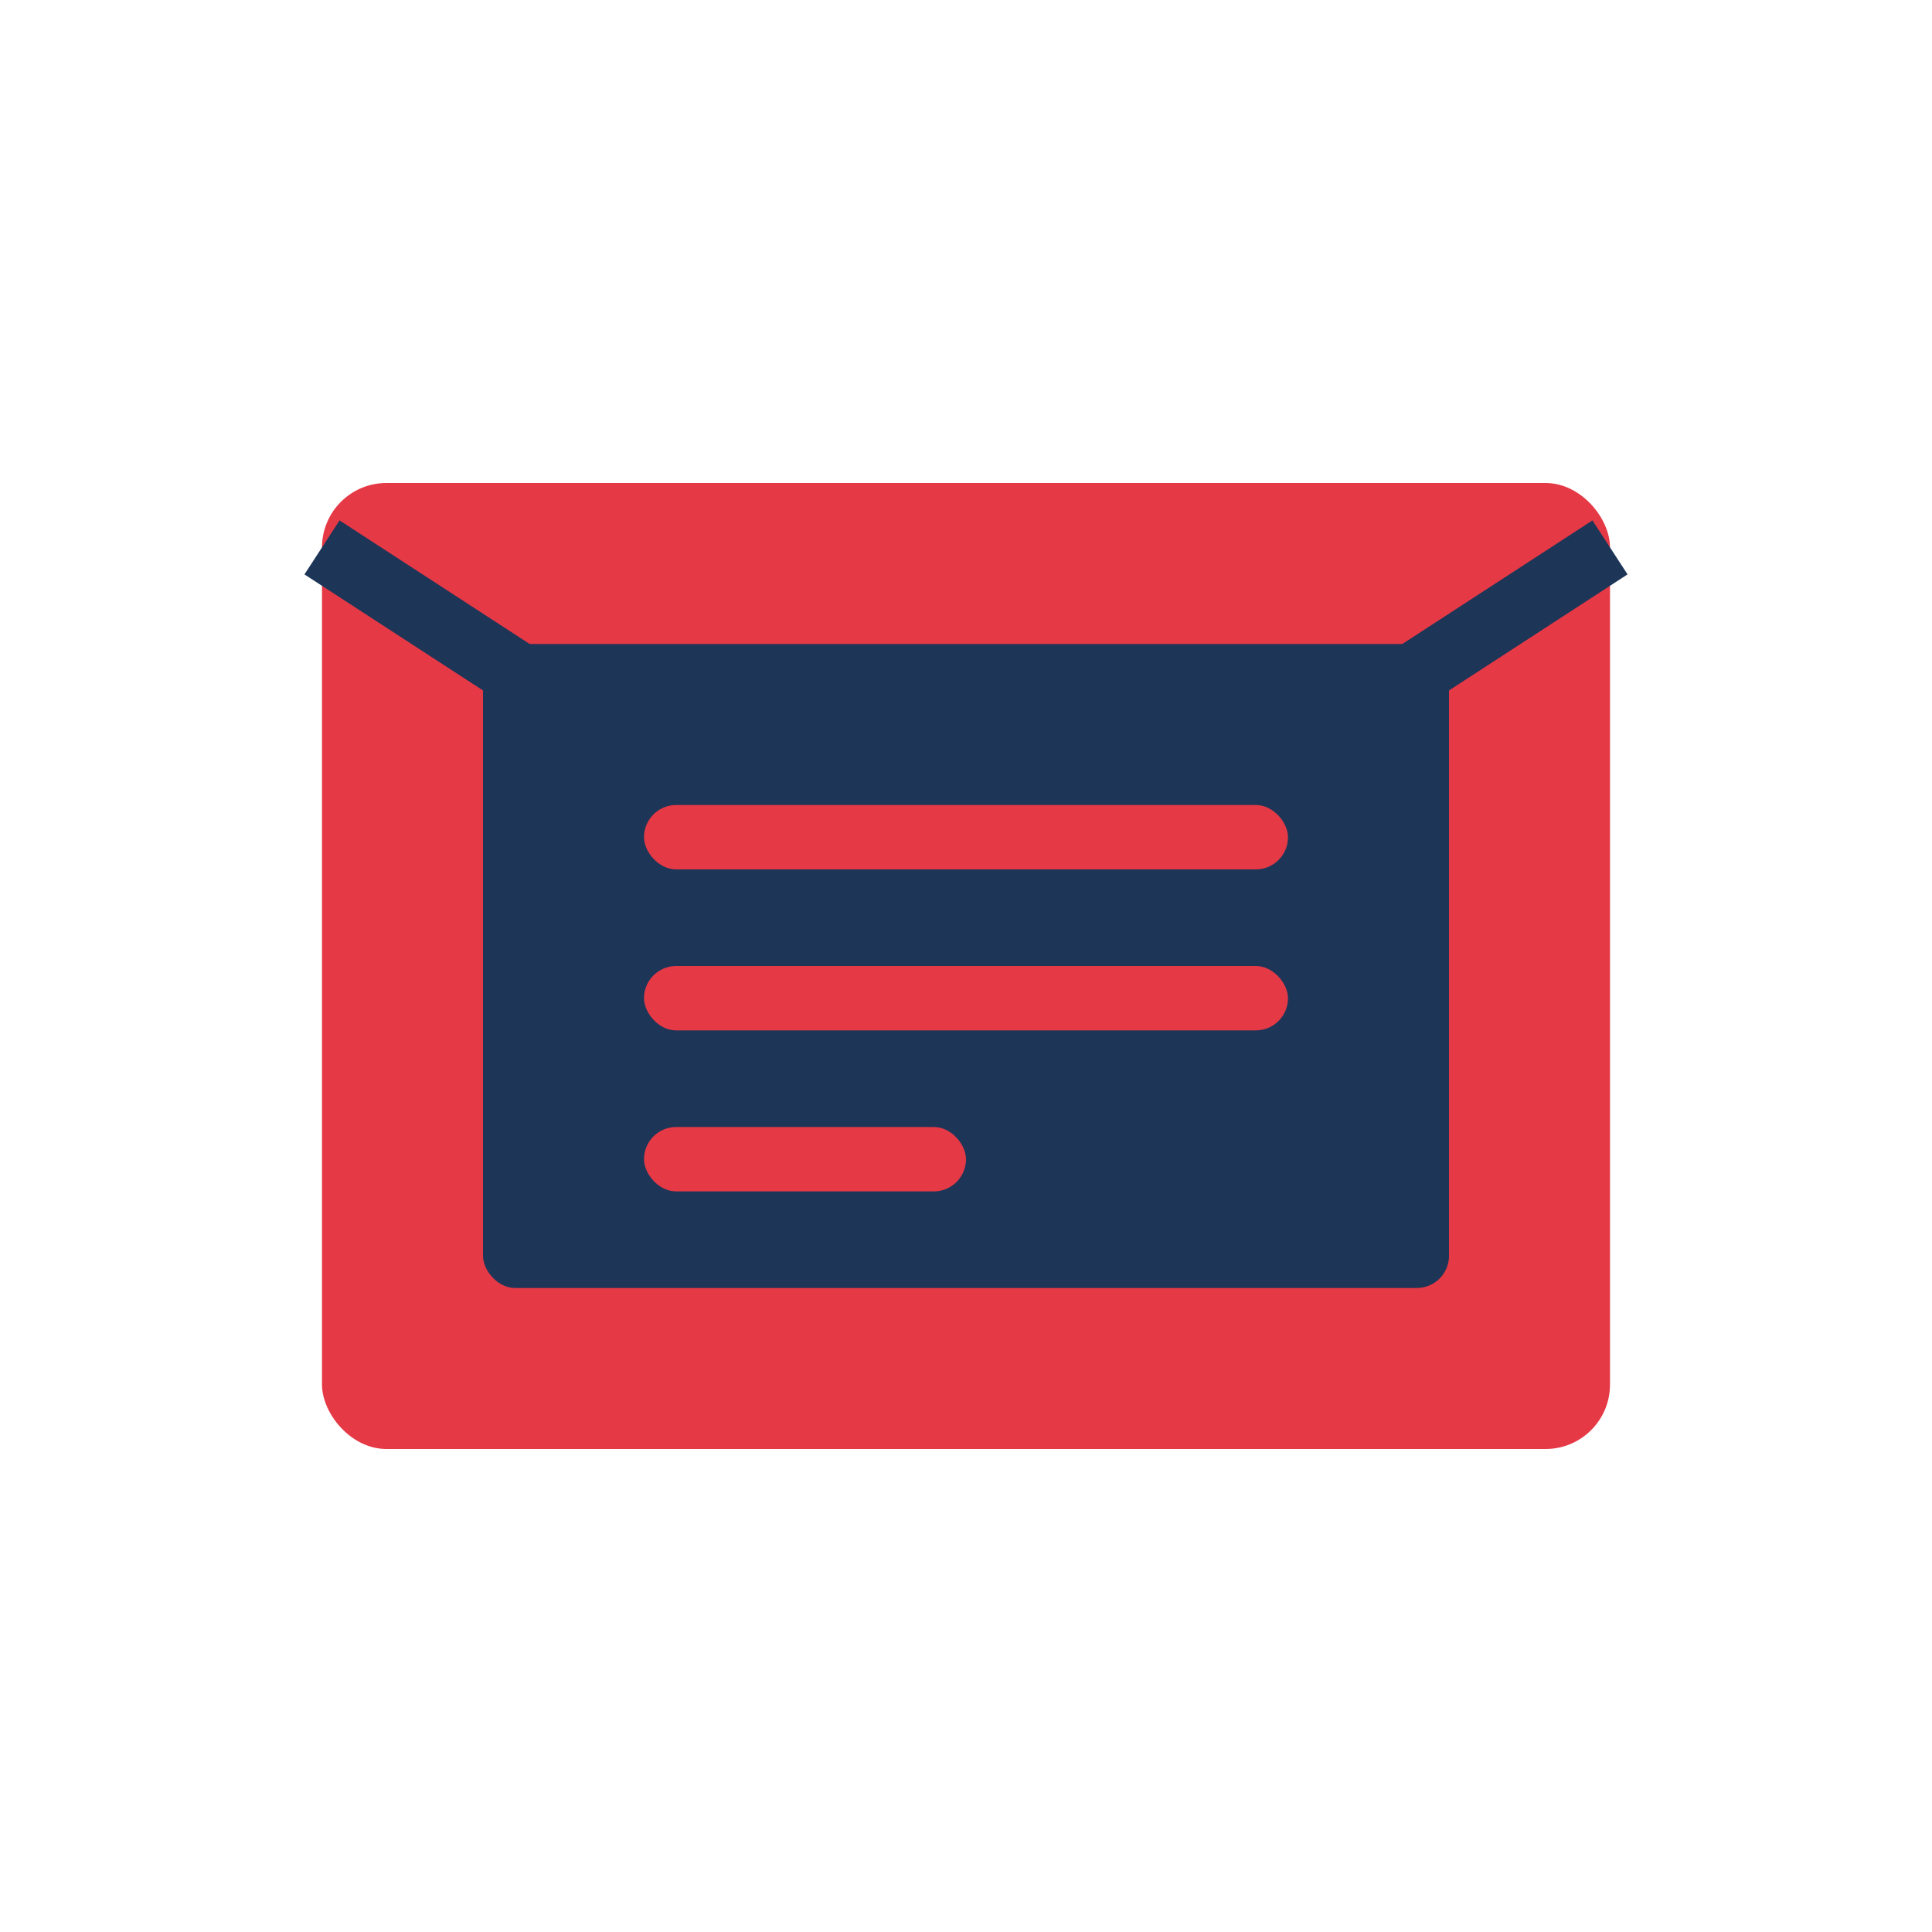 <svg width="60" height="60" viewBox="0 0 60 60" fill="none" xmlns="http://www.w3.org/2000/svg">
  <!-- Envelope base -->
  <rect x="10" y="15" width="40" height="30" rx="2" fill="#E63946"/>
  
  <!-- Envelope flap -->
  <path d="M10 17L30 30L50 17" stroke="#1D3557" stroke-width="2"/>
  
  <!-- Mail content outline -->
  <rect x="15" y="20" width="30" height="20" rx="1" fill="#1D3557"/>
  
  <!-- Mail content lines -->
  <rect x="20" y="25" width="20" height="2" rx="1" fill="#E63946"/>
  <rect x="20" y="30" width="20" height="2" rx="1" fill="#E63946"/>
  <rect x="20" y="35" width="10" height="2" rx="1" fill="#E63946"/>
</svg>
